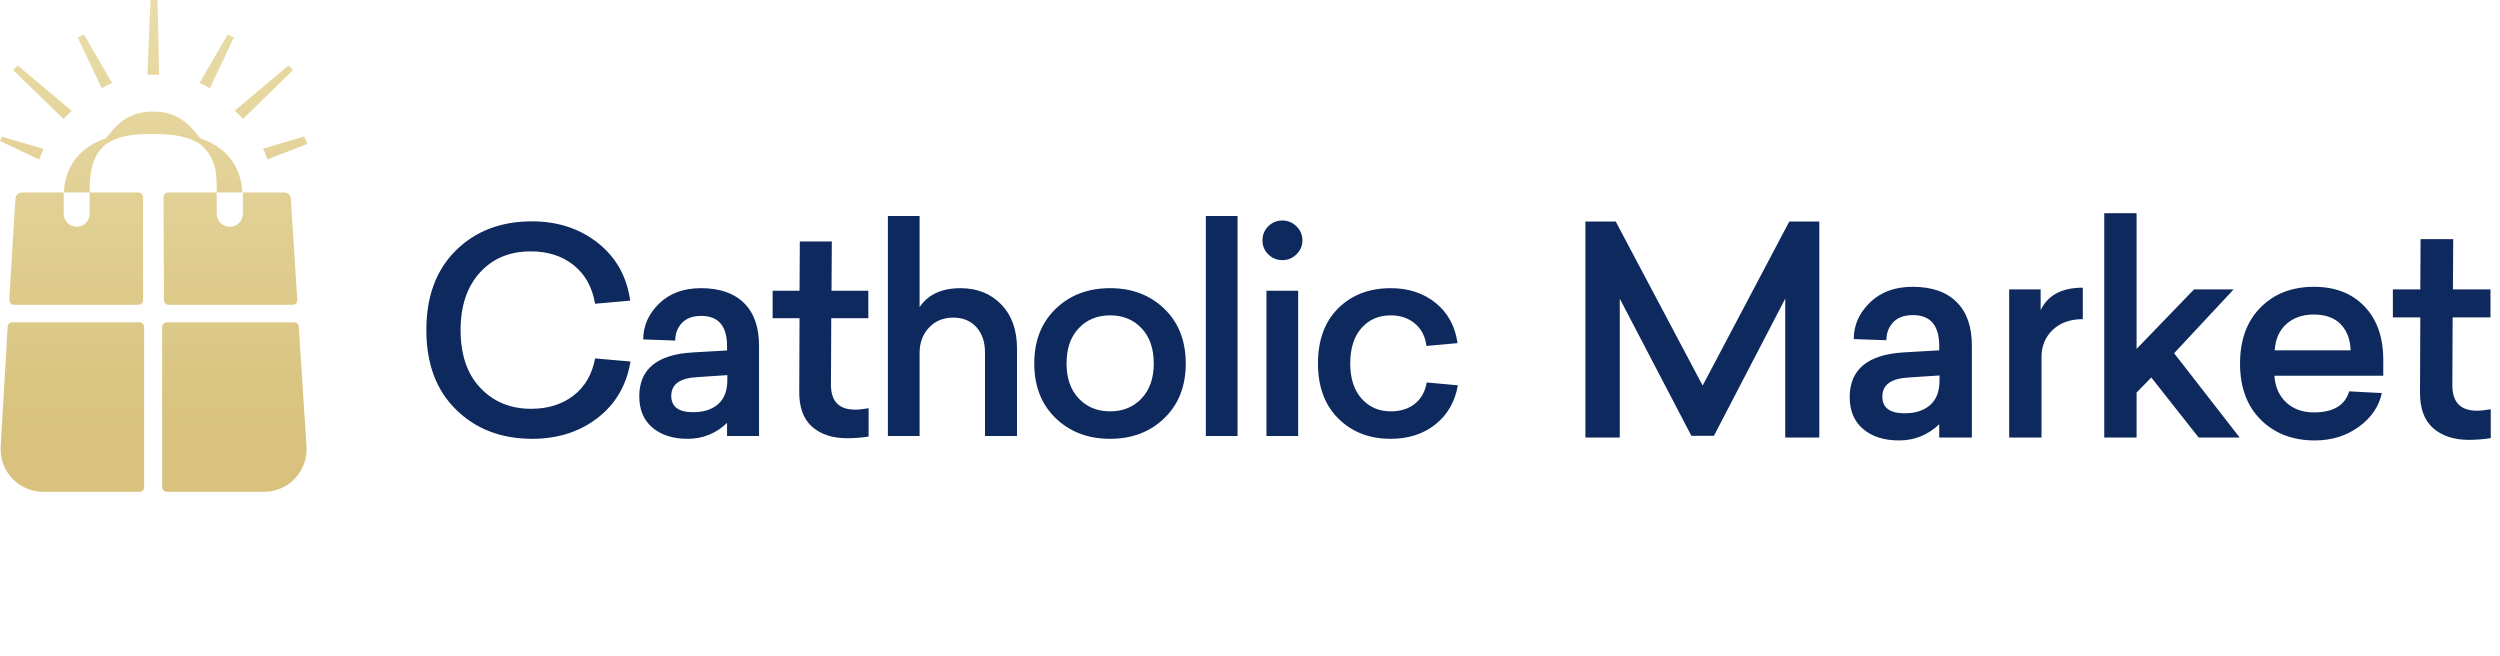 <svg width="183" height="48" viewBox="0 0 183 48" fill="none" xmlns="http://www.w3.org/2000/svg">
<path fill-rule="evenodd" clip-rule="evenodd" d="M21.528 23.595C21.706 23.595 21.856 23.729 21.872 23.907L22.437 32.712C22.538 34.497 21.116 35.999 19.329 35.999H12.216C12.025 35.999 11.87 35.845 11.87 35.654V23.94C11.87 23.749 12.025 23.594 12.216 23.594L21.528 23.595ZM10.209 23.593C10.4 23.593 10.553 23.748 10.553 23.939V35.654C10.553 35.846 10.398 36 10.207 36H3.161C1.382 36 -0.036 34.513 0.049 32.738L0.56 23.909C0.577 23.729 0.727 23.593 0.906 23.593L10.209 23.593ZM4.663 14.089V15.651C4.663 16.174 5.088 16.598 5.611 16.598C6.138 16.598 6.562 16.174 6.562 15.651V14.089H10.126C10.317 14.089 10.472 14.244 10.472 14.435V21.966C10.472 22.157 10.317 22.312 10.126 22.312H1.024C0.822 22.312 0.662 22.137 0.68 21.935L1.129 14.544C1.14 14.29 1.349 14.089 1.603 14.089H4.664H4.663ZM15.861 14.089V15.65C15.861 16.174 16.285 16.598 16.808 16.598H16.833C17.357 16.598 17.781 16.174 17.781 15.651V14.089H20.814C21.068 14.089 21.278 14.29 21.289 14.544L21.76 21.934C21.779 22.137 21.619 22.312 21.416 22.312H12.348C12.157 22.312 12.002 22.158 12.001 21.968L11.97 14.437C11.97 14.244 12.124 14.089 12.316 14.089H15.862H15.861ZM11.204 8.167C12.841 8.167 13.779 8.928 14.635 10.115C16.506 10.739 17.643 12.111 17.737 14.089H15.861C15.861 12.987 15.943 11.601 14.635 10.54C13.877 10.057 12.909 9.803 11.204 9.803C9.5 9.803 8.614 9.992 7.773 10.54C6.6 11.473 6.563 12.987 6.563 14.089H4.672C4.766 12.111 5.903 10.739 7.773 10.115C8.629 8.928 9.568 8.167 11.204 8.167V8.167ZM0.145 10.006L3.191 10.9L3.097 11.113C3.045 11.228 2.997 11.346 2.95 11.465L2.867 11.68L0 10.321C0.12 9.992 0 10.321 0.145 10.005V10.006ZM22.262 9.995C22.407 10.31 22.367 10.207 22.487 10.535L19.584 11.669L19.499 11.453C19.451 11.333 19.402 11.213 19.349 11.095L19.256 10.883L22.262 9.995ZM1.297 4.796L5.254 8.113L5.086 8.274C4.993 8.363 4.902 8.454 4.812 8.547L4.652 8.715L0.963 5.132C1.199 4.875 1.042 5.033 1.297 4.796V4.796ZM21.11 4.788C21.365 5.024 21.214 4.872 21.45 5.127L17.793 8.704L17.632 8.538C17.541 8.443 17.449 8.352 17.354 8.261L17.186 8.101L21.11 4.788ZM6.147 2.528L8.205 6.068L7.995 6.169C7.88 6.224 7.765 6.282 7.652 6.343L7.447 6.453L5.693 2.748C5.997 2.578 5.827 2.673 6.146 2.528L6.147 2.528ZM16.665 2.528C16.983 2.674 16.814 2.58 17.117 2.749L15.363 6.453L15.158 6.343C15.046 6.282 14.932 6.224 14.816 6.169L14.606 6.068L16.664 2.528H16.665ZM11.53 0L11.649 5.473L11.418 5.469C11.278 5.467 11.152 5.467 11.027 5.469L10.794 5.474L11.018 0H11.53Z" fill="url(#paint0_linear)"/>
<path fill-rule="evenodd" clip-rule="evenodd" d="M51.313 21.094C52.682 21.094 53.731 21.457 54.464 22.183C55.196 22.908 55.562 23.948 55.562 25.303V31.913H53.22V30.96C52.405 31.733 51.445 32.121 50.339 32.121C49.261 32.121 48.401 31.847 47.759 31.302C47.116 30.756 46.795 29.993 46.795 29.012C46.795 27.019 48.1 25.948 50.712 25.797L53.22 25.654V25.343C53.22 23.864 52.591 23.125 51.334 23.125C50.712 23.125 50.239 23.298 49.914 23.643C49.59 23.989 49.428 24.417 49.428 24.928L47.085 24.845C47.085 23.85 47.472 22.977 48.246 22.223C49.02 21.47 50.042 21.094 51.313 21.094V21.094ZM38.94 16.203C40.818 16.203 42.425 16.729 43.758 17.778C45.092 18.829 45.883 20.238 46.132 22.006L43.562 22.234C43.354 21.018 42.829 20.076 41.986 19.405C41.143 18.735 40.1 18.4 38.857 18.4C37.309 18.4 36.065 18.919 35.126 19.954C34.186 20.991 33.716 22.394 33.716 24.162C33.716 25.973 34.2 27.385 35.167 28.4C36.134 29.416 37.371 29.924 38.877 29.924C40.107 29.924 41.14 29.603 41.976 28.96C42.812 28.318 43.34 27.409 43.562 26.235L46.152 26.463C45.862 28.204 45.057 29.582 43.737 30.598C42.418 31.613 40.825 32.121 38.96 32.121C36.694 32.121 34.835 31.41 33.384 29.986C31.933 28.563 31.208 26.622 31.208 24.162C31.208 21.703 31.927 19.762 33.364 18.338C34.801 16.915 36.66 16.203 38.94 16.203V16.203ZM81.263 21.094C82.866 21.094 84.189 21.599 85.232 22.607C86.275 23.616 86.797 24.95 86.797 26.607C86.797 28.266 86.275 29.599 85.232 30.608C84.188 31.617 82.866 32.121 81.263 32.121C79.646 32.121 78.317 31.617 77.272 30.608C76.23 29.599 75.708 28.266 75.708 26.607C75.708 24.95 76.23 23.616 77.273 22.607C78.316 21.599 79.646 21.094 81.263 21.094ZM101.802 21.094C103.101 21.094 104.196 21.454 105.087 22.172C105.979 22.891 106.514 23.872 106.693 25.116L104.414 25.322C104.331 24.632 104.051 24.086 103.575 23.685C103.098 23.285 102.506 23.084 101.802 23.084C100.918 23.084 100.203 23.395 99.656 24.017C99.111 24.638 98.838 25.503 98.838 26.608C98.838 27.7 99.115 28.556 99.667 29.178C100.22 29.799 100.931 30.111 101.802 30.111C102.52 30.111 103.111 29.924 103.574 29.551C104.037 29.178 104.324 28.66 104.434 27.996L106.714 28.204C106.507 29.406 105.961 30.359 105.076 31.064C104.192 31.768 103.101 32.121 101.802 32.121C100.241 32.121 98.963 31.628 97.968 30.639C96.973 29.651 96.475 28.308 96.475 26.608C96.475 24.894 96.969 23.547 97.958 22.566C98.945 21.585 100.227 21.095 101.802 21.095V21.094ZM60.889 17.675L60.868 21.281H63.562V23.291H60.848L60.826 28.162C60.826 29.378 61.414 29.986 62.588 29.986C62.837 29.986 63.169 29.952 63.583 29.883V31.955C63.058 32.038 62.539 32.079 62.029 32.079C60.937 32.079 60.073 31.797 59.438 31.23C58.802 30.663 58.492 29.799 58.505 28.639L58.526 23.291H56.557V21.281H58.526L58.547 17.675H60.889H60.889ZM67.314 15.809V22.483C67.936 21.558 68.93 21.095 70.299 21.095C71.528 21.095 72.527 21.492 73.293 22.286C74.061 23.08 74.444 24.155 74.444 25.509V31.914H72.102V25.82C72.102 25.032 71.89 24.408 71.47 23.945C71.047 23.481 70.485 23.25 69.781 23.25C69.048 23.25 68.454 23.495 67.998 23.986C67.541 24.476 67.314 25.094 67.314 25.841V31.913H64.993V15.809H67.314H67.314ZM90.589 15.809V31.913H88.268V15.809H90.589ZM95.025 21.281V31.913H92.704V21.28H95.025V21.281ZM53.241 27.459L51.024 27.607C49.766 27.676 49.137 28.131 49.137 28.973C49.137 29.773 49.669 30.173 50.732 30.173C51.506 30.173 52.118 29.976 52.567 29.582C53.015 29.189 53.241 28.605 53.241 27.831V27.459ZM81.263 23.084C80.323 23.084 79.557 23.398 78.962 24.027C78.368 24.656 78.071 25.517 78.071 26.607C78.071 27.686 78.368 28.539 78.962 29.167C79.557 29.796 80.323 30.111 81.263 30.111C82.202 30.111 82.969 29.797 83.563 29.167C84.157 28.539 84.455 27.686 84.455 26.607C84.455 25.517 84.157 24.656 83.563 24.027C82.969 23.399 82.202 23.084 81.263 23.084V23.084ZM93.864 16.14C94.264 16.14 94.61 16.283 94.901 16.566C95.19 16.849 95.337 17.191 95.337 17.591C95.337 17.992 95.19 18.334 94.901 18.618C94.61 18.901 94.264 19.042 93.864 19.042C93.463 19.042 93.121 18.901 92.838 18.618C92.555 18.334 92.413 17.992 92.413 17.591C92.413 17.191 92.554 16.849 92.838 16.566C93.121 16.283 93.463 16.14 93.864 16.14Z" fill="#0E295D"/>
<path d="M118.567 32.029V21.861L123.809 31.902H125.459L130.679 21.861V32.029H133.174V16.217H130.976L124.634 28.224L118.271 16.217H116.052V32.029H118.567H118.567ZM139.013 32.24C140.14 32.24 141.12 31.845 141.951 31.056V32.029H144.34V25.285C144.34 23.904 143.967 22.843 143.219 22.104C142.473 21.364 141.402 20.994 140.007 20.994C138.71 20.994 137.667 21.378 136.878 22.146C136.089 22.915 135.694 23.805 135.694 24.82L138.083 24.905C138.083 24.383 138.248 23.946 138.579 23.594C138.911 23.242 139.393 23.066 140.027 23.066C141.31 23.066 141.951 23.82 141.951 25.328V25.645L139.372 25.793C136.723 25.948 135.398 27.04 135.398 29.069C135.398 30.07 135.726 30.848 136.381 31.405C137.036 31.962 137.914 32.24 139.013 32.24V32.24ZM139.415 30.253C138.33 30.253 137.787 29.844 137.787 29.027C137.787 28.167 138.428 27.702 139.711 27.632L141.972 27.484V27.864C141.972 28.653 141.743 29.248 141.285 29.65C140.827 30.052 140.204 30.253 139.415 30.253V30.253ZM149.44 32.029V26.131C149.44 25.328 149.714 24.665 150.263 24.144C150.813 23.622 151.546 23.362 152.462 23.362V21.058C150.926 21.058 149.897 21.607 149.376 22.706V21.184H147.071V32.029H149.439H149.44ZM156.398 32.029V28.731L157.477 27.632L160.943 32.029H163.945L159.146 25.856L163.501 21.184H160.605L156.398 25.539V15.604H154.031V32.029H156.398V32.029ZM169.446 32.24C170.672 32.24 171.743 31.909 172.659 31.246C173.575 30.584 174.139 29.76 174.35 28.773L171.961 28.646C171.651 29.675 170.792 30.189 169.382 30.189C168.551 30.189 167.875 29.946 167.353 29.46C166.832 28.974 166.543 28.322 166.486 27.505H174.455V26.342C174.455 24.693 173.998 23.39 173.082 22.431C172.166 21.473 170.933 20.994 169.382 20.994C167.776 20.994 166.472 21.497 165.472 22.506C164.471 23.513 163.971 24.884 163.971 26.617C163.971 28.35 164.478 29.721 165.493 30.729C166.508 31.736 167.825 32.24 169.445 32.24H169.446ZM172.067 25.645H166.507C166.564 24.813 166.853 24.169 167.374 23.71C167.896 23.252 168.558 23.023 169.361 23.023C170.221 23.023 170.879 23.259 171.337 23.731C171.796 24.204 172.039 24.841 172.067 25.645V25.645ZM180.739 32.198C181.26 32.198 181.789 32.155 182.324 32.071V29.957C181.901 30.027 181.563 30.063 181.309 30.063C180.111 30.063 179.512 29.442 179.512 28.202L179.534 23.235H182.303V21.184H179.555L179.576 17.506H177.187L177.166 21.184H175.158V23.235H177.166L177.145 28.689C177.131 29.872 177.448 30.753 178.096 31.331C178.744 31.909 179.625 32.198 180.739 32.198V32.198Z" fill="#0E295D"/>
<defs>
<linearGradient id="paint0_linear" x1="11.244" y1="-7.354" x2="11.244" y2="31.557" gradientUnits="userSpaceOnUse">
<stop stop-color="#EEE3B4"/>
<stop offset="1" stop-color="#D8C27D"/>
</linearGradient>
</defs>
</svg>
